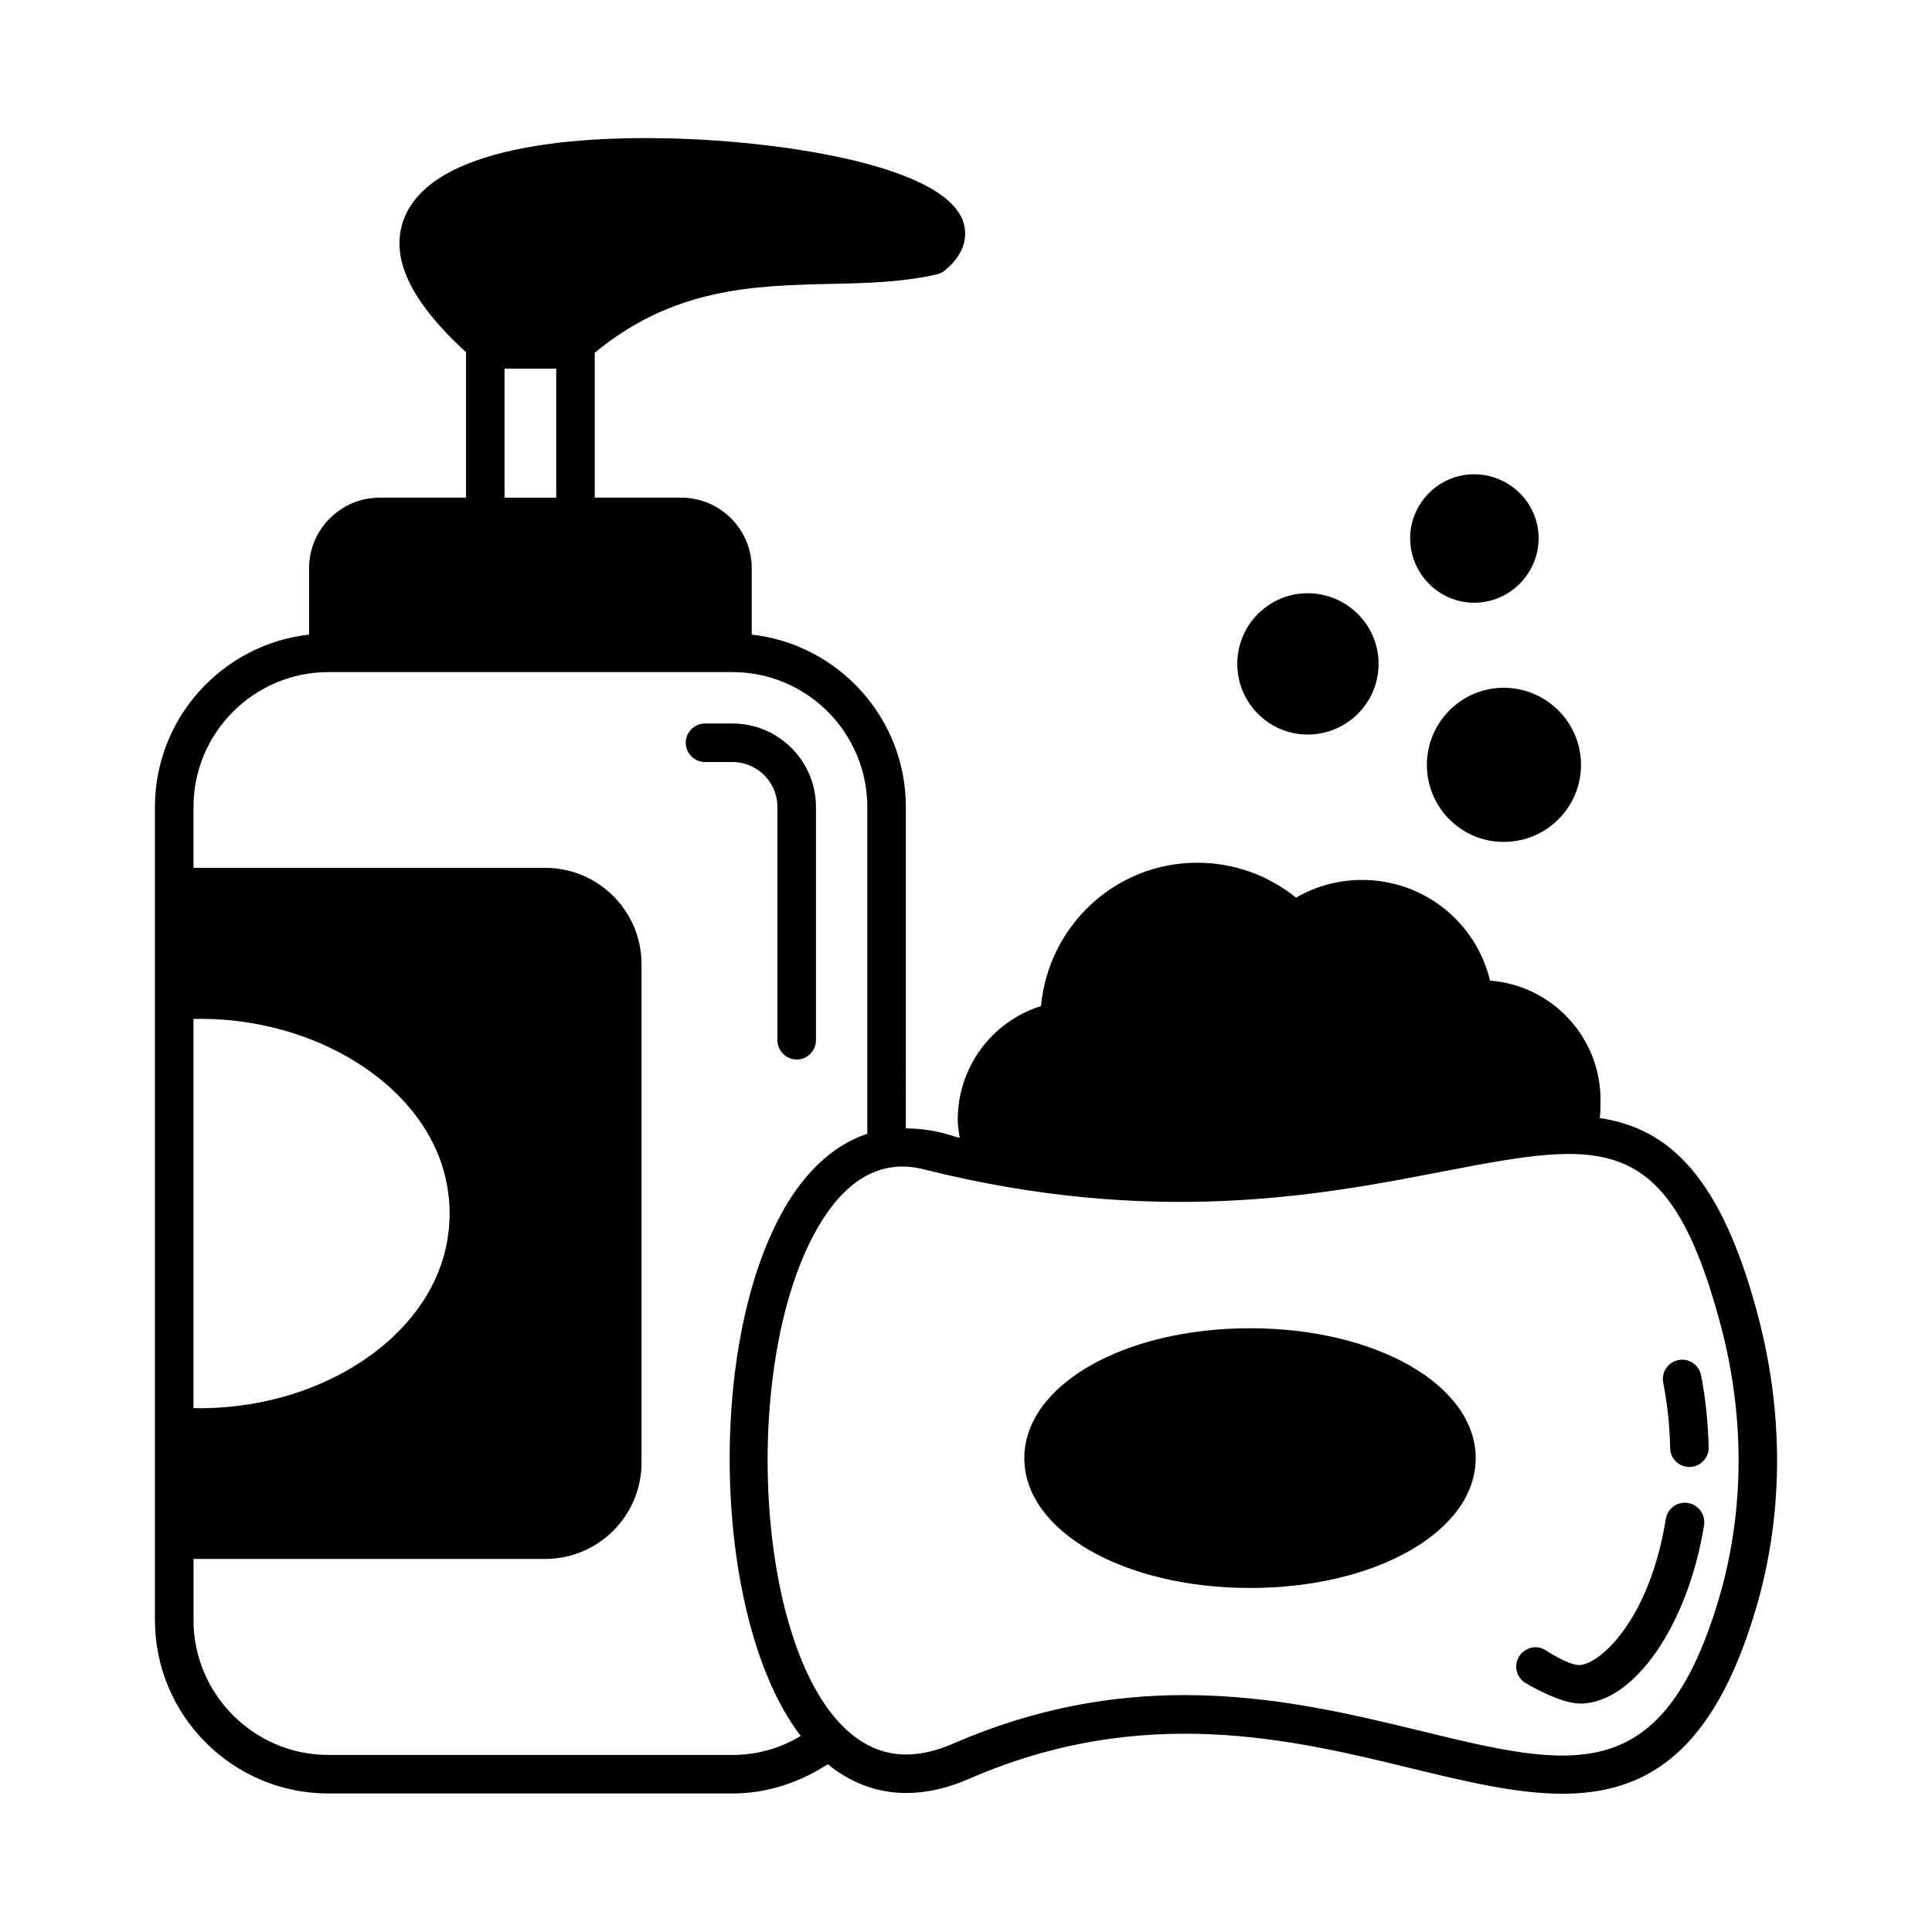<?xml version="1.0" encoding="UTF-8"?>
<!-- Uploaded to: SVG Repo, www.svgrepo.com, Generator: SVG Repo Mixer Tools -->
<svg fill="#000000" width="800px" height="800px" version="1.1" viewBox="144 144 512 512" xmlns="http://www.w3.org/2000/svg">
 <g>
  <path d="m350.03 357.86v61.82c0 2.793 2.316 5.106 5.106 5.106 2.793 0 5.106-2.316 5.106-5.106v-61.82c0-12.188-9.941-22.125-22.125-22.125h-7.285c-2.793 0-5.106 2.316-5.106 5.106 0 2.793 2.316 5.106 5.106 5.106h7.285c6.602 0 11.914 5.379 11.914 11.914z"/>
  <path d="m609.96 492.93c-9.734-36.969-23.555-49.906-42.008-52.629 0.203-1.496 0.203-2.996 0.203-4.832 0-16.68-12.938-30.363-29.277-31.59-3.746-15.523-17.566-26.688-33.906-26.688-6.262 0-12.254 1.633-17.496 4.699-7.422-5.992-16.543-9.258-26.211-9.258-21.582 0-39.352 16.543-41.395 37.988-13.004 4.086-22.059 16.137-22.059 30.16 0 1.633 0.273 3.199 0.543 4.766-2.316-0.477-6.059-2.383-14.297-2.519l0.004-85.172c0-23.625-17.906-43.098-40.848-45.684v-17.566c0-10.348-8.375-18.723-18.723-18.723h-22.875v-38.398c20.832-17.227 42.008-17.77 62.5-18.246 9.871-0.203 19.199-0.477 28.117-2.519 0.75-0.137 1.43-0.477 2.043-0.953 6.398-5.176 5.856-10.418 4.969-13.07-5.309-15.387-50.723-21.648-79.996-22.059-22.262-0.41-60.867 1.973-68.219 21.445-3.812 10.145 1.703 21.719 16.477 35.266v38.535h-22.875c-10.281 0-18.723 8.375-18.723 18.723v17.566c-22.945 2.586-40.848 22.059-40.848 45.684v215.48c0 25.328 20.629 45.957 45.957 45.957h107.09c9.055 0 17.77-2.859 25.258-7.762 10.555 8.578 23.352 10.008 37.445 3.879 46.09-20.086 85.648-10.484 117.44-2.723 14.094 3.402 27.574 6.672 39.762 6.672 21.855 0 39.828-10.348 51.199-48.609 7.414-24.781 7.617-51.676 0.742-77.82zm-332.24-251.22h13.684v34.176h-13.684zm-82.449 172.32c20.152-0.477 39.828 6.672 52.832 18.859 9.871 9.258 15.047 20.562 15.047 32.68 0 12.188-5.176 23.488-15.047 32.746-13.004 12.188-32.543 19.266-52.832 18.859zm142.84 195.05h-107.09c-19.676 0-35.742-16.066-35.742-35.742v-16.203h93.203c14.094 0 25.531-11.438 25.531-25.531v-132.08c0-14.094-11.438-25.531-25.531-25.531h-93.207v-16.137c0-19.676 16.066-35.742 35.742-35.742h107.09c9.871 0 18.789 4.016 25.258 10.484s10.484 15.453 10.484 25.258v86.602c-8.035 2.656-15.25 8.781-21.039 18.18-22.125 36.082-20.016 111.04 3.402 141.41-5.441 3.266-11.566 5.035-18.102 5.035zm261.37-41.258c-15.047 50.383-39.012 44.594-78.84 34.926-18.383-4.492-39.352-9.531-62.703-9.531-18.859 0-39.215 3.269-61.207 12.801-12.461 5.445-22.602 3.336-31.113-6.398-22.332-25.734-24.578-98.312-4.086-131.67 7.422-12.051 16.68-16.816 27.438-14.023 60.867 15.25 105.05 6.809 137.32 0.543 42.414-8.102 59.914-11.508 73.801 41.055 6.402 24.305 6.199 49.289-0.609 72.301z"/>
  <path d="m591.31 542.29c-2.793-0.41-5.379 1.43-5.856 4.223-4.086 25.805-16.75 38.125-22.672 38.738-2.926 0.273-9.531-4.152-9.531-4.152-2.519-1.293-5.582-0.273-6.875 2.246s-0.273 5.582 2.246 6.875c0 0 8.715 5.242 14.16 5.242 14.16 0 28.594-20.766 32.816-47.316 0.41-2.789-1.496-5.379-4.289-5.856z"/>
  <path d="m588.79 504.44c-2.793 0.543-4.562 3.269-4.016 5.992 1.02 5.242 1.703 11.031 1.84 17.359 0.066 2.793 2.316 4.969 5.106 4.969h0.137c2.793-0.066 5.039-2.449 4.969-5.242-0.203-6.875-0.887-13.344-2.043-19.133-0.543-2.719-3.336-4.559-5.992-3.945z"/>
  <path d="m475.3 496c-33.566 0-59.844 15.113-59.844 34.449 0 19.266 26.281 34.383 59.844 34.383 33.496 0 59.777-15.113 59.777-34.383 0-19.336-26.281-34.449-59.777-34.449z"/>
  <path d="m534.66 303.73c9.395 0 17.09-7.691 17.09-17.09 0-9.328-7.691-16.953-17.09-16.953-9.328 0-16.953 7.625-16.953 16.953 0.004 9.395 7.629 17.09 16.953 17.09z"/>
  <path d="m490.55 338.66c10.348 0 18.789-8.375 18.789-18.723s-8.441-18.723-18.789-18.723c-10.281 0-18.656 8.375-18.656 18.723 0.004 10.348 8.379 18.723 18.656 18.723z"/>
  <path d="m522.14 346.69c0 11.301 9.121 20.426 20.355 20.426 11.301 0 20.492-9.121 20.492-20.426 0-11.234-9.191-20.426-20.492-20.426-11.23 0-20.355 9.191-20.355 20.426z"/>
 </g>
</svg>